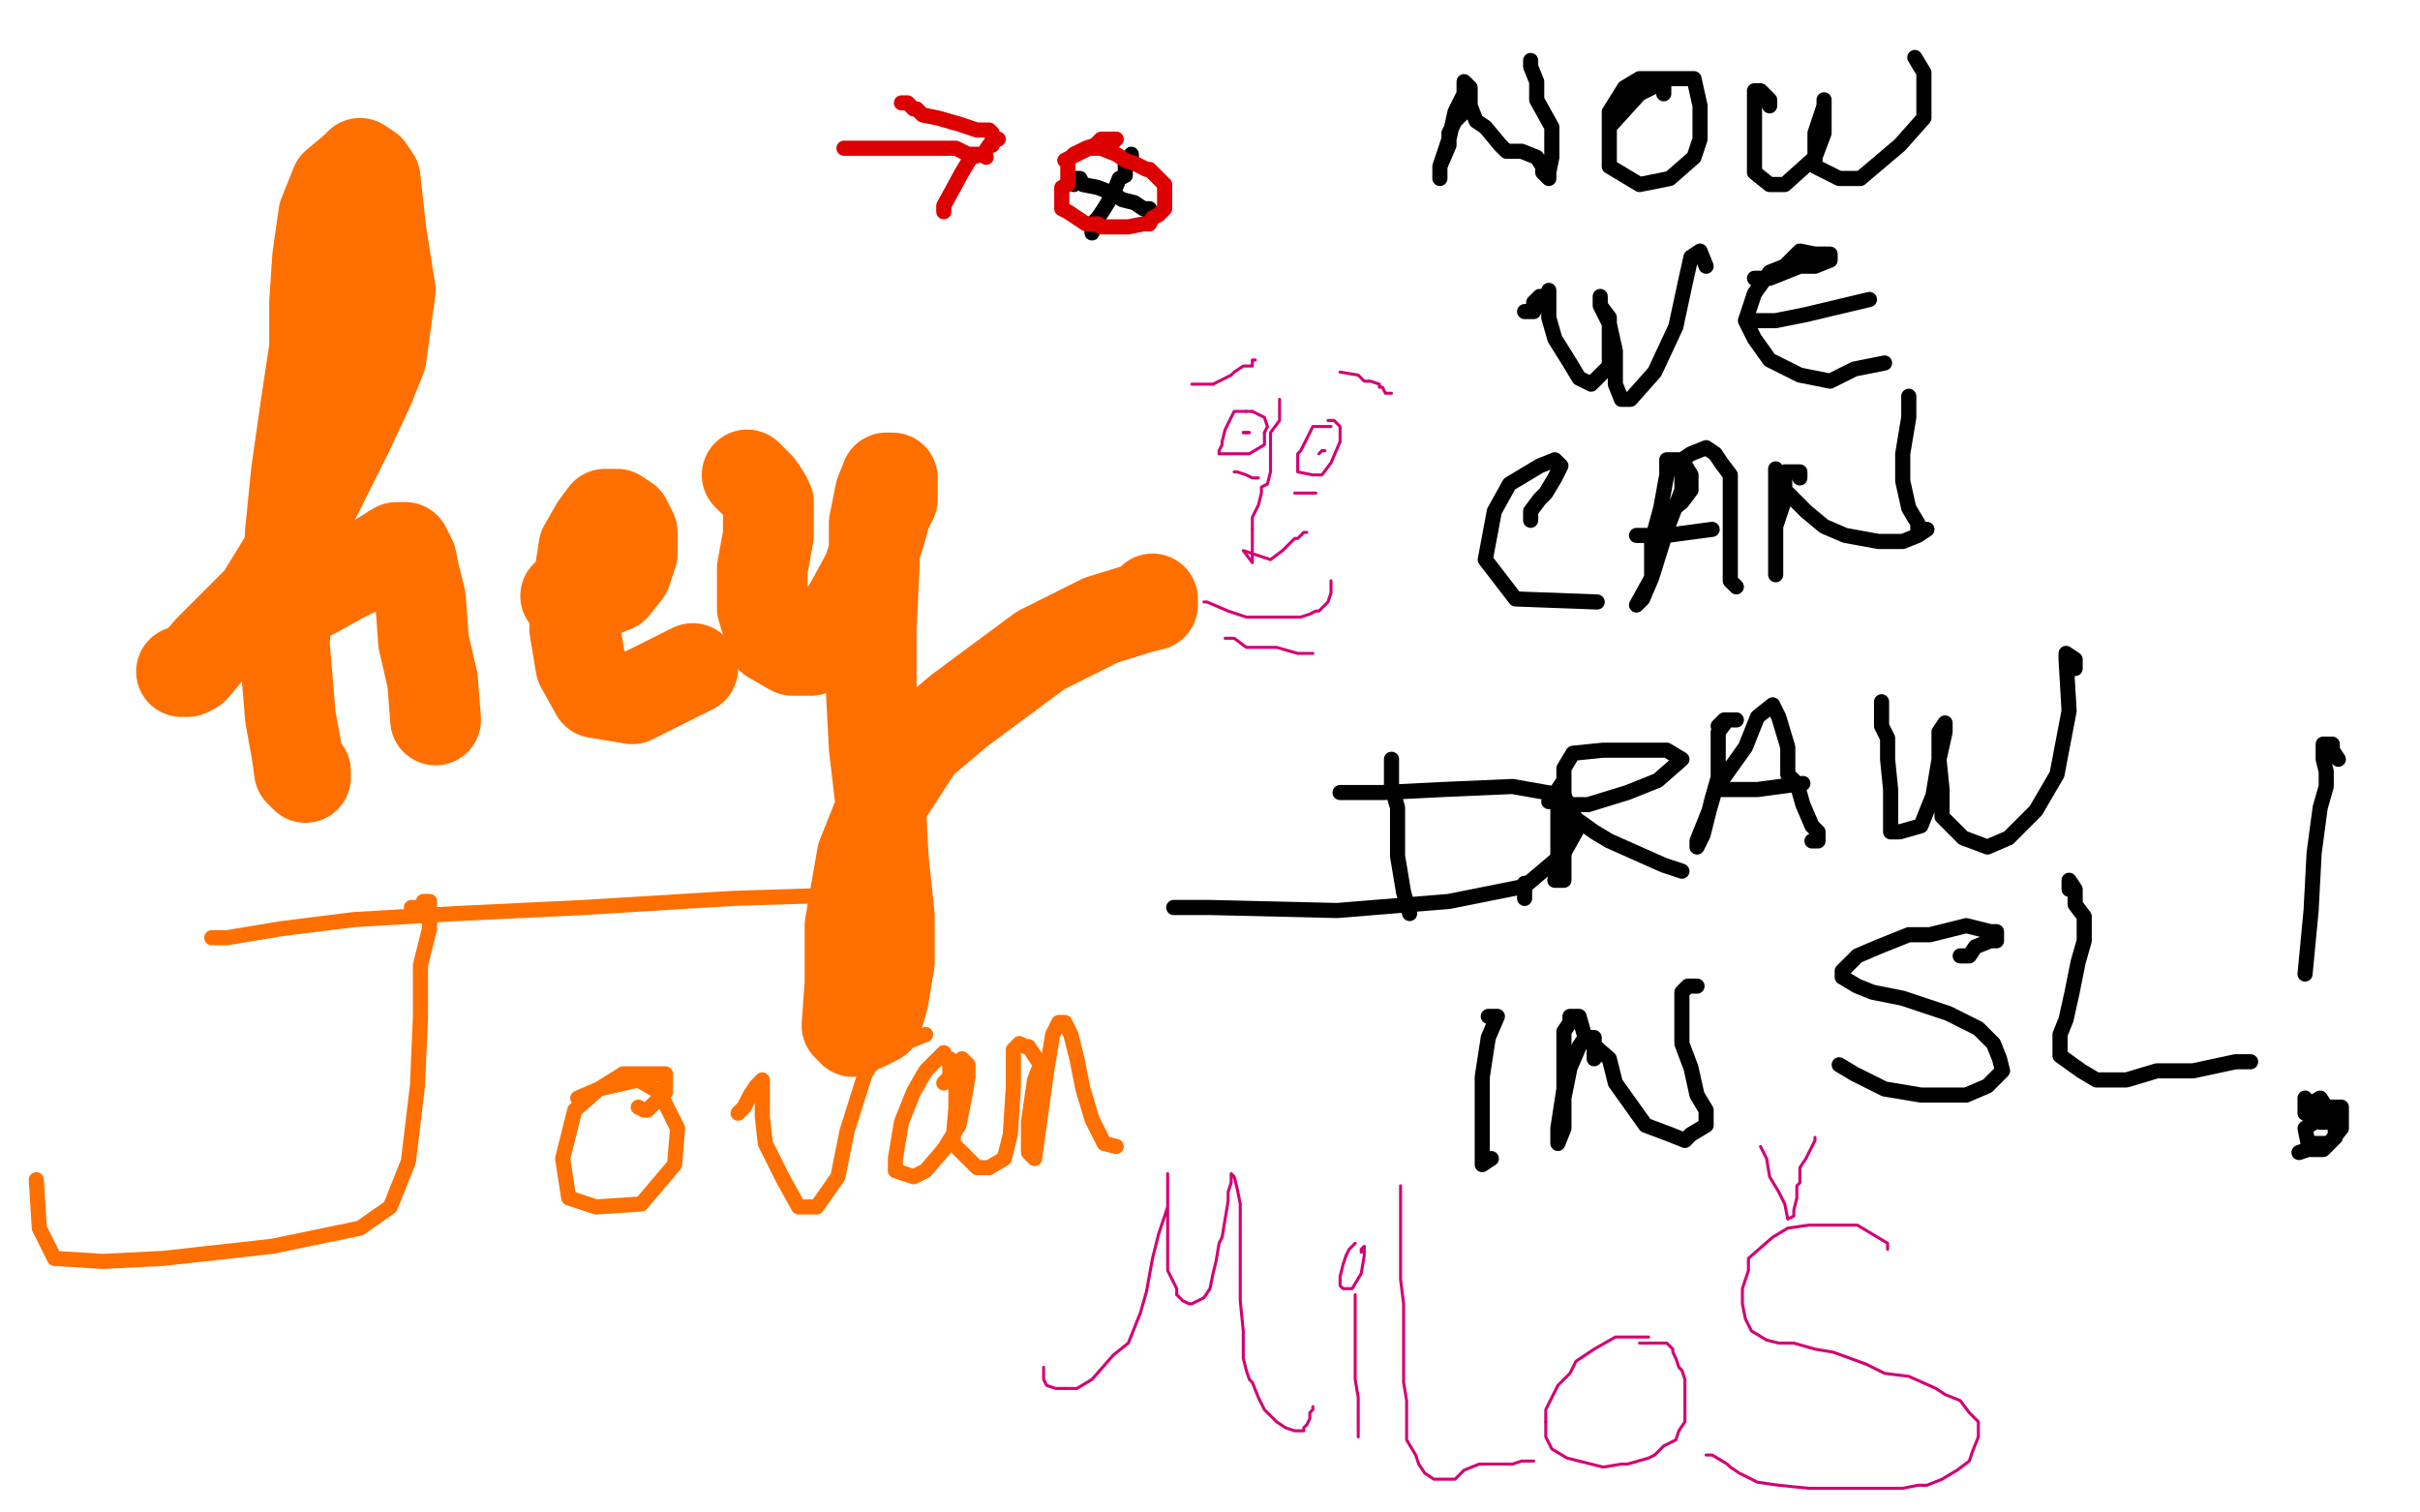 <?xml version="1.0" standalone="no"?>
<!DOCTYPE svg PUBLIC "-//W3C//DTD SVG 1.1//EN"
"http://www.w3.org/Graphics/SVG/1.1/DTD/svg11.dtd">

<svg width="800" height="500" version="1.1" xmlns="http://www.w3.org/2000/svg" xmlns:xlink="http://www.w3.org/1999/xlink" style="stroke-antialiasing: false"><desc>This SVG has been created on https://colorillo.com/</desc><rect x='0' y='0' width='800' height='500' style='fill: rgb(255,255,255); stroke-width:0' /><circle cx="62.5" cy="221.5" r="15" style="fill: #ff6f00; stroke-antialiasing: false; stroke-antialias: 0; opacity: 1.0"/>
<polyline points="62,222 60,222 60,222 62,222 62,222 64,221 64,221 69,215 69,215 77,207 86,198 94,185 101,171 107,159 115,143 122,128 126,118 129,96 126,77 124,59 122,56 119,54 117,56 111,61 107,71 105,85 104,100 104,115 101,135 98,156 96,176 95,196 94,213 95,225 96,237 98,248 99,255 101,257 101,255" style="fill: none; stroke: #ff6f00; stroke-width: 30; stroke-linejoin: round; stroke-linecap: round; stroke-antialiasing: false; stroke-antialias: 0; opacity: 1.0"/>
<polyline points="96,200 98,200 98,200 100,198 100,198 104,196 104,196 113,191 113,191 123,186 123,186 131,181 131,181 134,181 136,185 137,190 139,198 140,212 143,225 144,238" style="fill: none; stroke: #ff6f00; stroke-width: 30; stroke-linejoin: round; stroke-linecap: round; stroke-antialiasing: false; stroke-antialias: 0; opacity: 1.0"/>
<polyline points="187,197 189,199 189,199 194,197 194,197 198,196 198,196 203,194 203,194 207,189 207,189 209,183 209,183 209,176 207,172 204,170 202,170 200,170 197,174 193,181 191,194 190,208 192,220 197,229 209,231 229,221" style="fill: none; stroke: #ff6f00; stroke-width: 30; stroke-linejoin: round; stroke-linecap: round; stroke-antialiasing: false; stroke-antialias: 0; opacity: 1.0"/>
<polyline points="247,157 249,159 249,159 251,161 251,161 253,164 253,164 254,166 254,166 254,170 254,170 254,177 254,177 252,188 252,188 252,201 255,211 262,215 268,215 274,211 281,200 287,189 291,176 293,169 295,165 295,162 295,160 295,158 293,158 291,163 289,173 289,187 288,208 288,228 289,247 291,264 292,284 294,303 294,318 292,330 290,337 286,339 284,339 282,341 280,339 281,325 281,306 285,283 293,263 304,246 317,235 344,215 364,205 377,201 381,200 381,198" style="fill: none; stroke: #ff6f00; stroke-width: 30; stroke-linejoin: round; stroke-linecap: round; stroke-antialiasing: false; stroke-antialias: 0; opacity: 1.0"/>
<polyline points="136,300 138,300 138,300 140,300 140,300 140,298 140,298 142,298 142,298 142,307 142,307 139,319 139,319 139,336 139,336 138,359 135,384 129,399 119,406 90,412 54,416 34,417 18,416 13,406 12,390" style="fill: none; stroke: #ff6f00; stroke-width: 5; stroke-linejoin: round; stroke-linecap: round; stroke-antialiasing: false; stroke-antialias: 0; opacity: 1.0"/>
<polyline points="70,310 70,310 70,310 72,310 72,310 75,310 75,310 81,309 81,309 93,307 93,307 117,304 117,304 151,302 193,300 242,297 274,296" style="fill: none; stroke: #ff6f00; stroke-width: 5; stroke-linejoin: round; stroke-linecap: round; stroke-antialiasing: false; stroke-antialias: 0; opacity: 1.0"/>
<polyline points="211,366 213,367 213,367 214,367 214,367 216,365 216,365 220,361 220,361 220,357 220,357 220,355 220,355 215,355 215,355 206,355 198,360 190,367 186,383 188,396 197,399 212,398 223,385 224,373 218,361 211,357 198,360 191,363" style="fill: none; stroke: #ff6f00; stroke-width: 5; stroke-linejoin: round; stroke-linecap: round; stroke-antialiasing: false; stroke-antialias: 0; opacity: 1.0"/>
<polyline points="244,368 246,366 246,366 248,362 248,362 250,359 250,359 252,357 252,357 252,361 252,361 252,369 253,378 259,390 264,399 270,399 277,389 280,374 286,355 291,347 301,344 306,342" style="fill: none; stroke: #ff6f00; stroke-width: 5; stroke-linejoin: round; stroke-linecap: round; stroke-antialiasing: false; stroke-antialias: 0; opacity: 1.0"/>
<polyline points="312,358 314,356 314,356 314,354 314,354 314,350 314,350 312,350 312,350 312,348 312,348 310,350 310,350 306,354 302,361 298,371 296,383 296,387 302,389 306,387 312,380 317,372 319,362 320,356 320,352 318,350 316,354 316,366 315,378 323,386 327,386 332,383 334,375 335,359 335,347 337,345 339,346 340,346 344,352 342,357 340,371 340,377 340,381 342,383 346,354 348,342 350,338 352,338 354,342 356,350 358,360 361,370 365,378 369,379" style="fill: none; stroke: #ff6f00; stroke-width: 5; stroke-linejoin: round; stroke-linecap: round; stroke-antialiasing: false; stroke-antialias: 0; opacity: 1.0"/>
<polyline points="486,29 484,27 484,27 484,29 484,31 481,37 479,46 476,55 476,59 476,55 479,48 479,44 481,40 484,37 486,33 486,31 486,29 486,31 486,33 486,35 488,40 491,42 496,48 498,50 503,50 508,52 510,55 510,57 512,59 512,57 513,52 513,48 513,42 508,33 508,27 506,22 506,20" style="fill: none; stroke: #000000; stroke-width: 5; stroke-linejoin: round; stroke-linecap: round; stroke-antialiasing: false; stroke-antialias: 0; opacity: 1.0"/>
<polyline points="550,31 550,28 550,28 550,26 550,26 552,26 552,26 550,26 550,26 547,26 547,26 545,26 545,26 542,26 537,29 532,37 532,48 532,55 542,61 552,59 560,52 562,46 562,35 560,26 552,26 542,31 532,42" style="fill: none; stroke: #000000; stroke-width: 5; stroke-linejoin: round; stroke-linecap: round; stroke-antialiasing: false; stroke-antialias: 0; opacity: 1.0"/>
<polyline points="585,35 585,33 585,33 582,30 582,30 580,30 580,30 580,35 580,41 580,50 580,57 585,61 590,61 600,52 603,44 603,37 603,33 603,35 600,44 600,52 600,55 608,59 615,59 628,48 636,39 636,32 636,24 633,19" style="fill: none; stroke: #000000; stroke-width: 5; stroke-linejoin: round; stroke-linecap: round; stroke-antialiasing: false; stroke-antialias: 0; opacity: 1.0"/>
<polyline points="504,103 507,103 507,103 507,100 507,100 509,98 509,98 512,98 512,98 512,96 512,96 512,98 512,105 514,112 519,120 522,125 526,127 532,121 532,114 532,105 529,101 529,98 529,101 532,107 534,116 534,127 536,132 539,132 547,123 554,108 557,94 559,85 562,83 564,88" style="fill: none; stroke: #000000; stroke-width: 5; stroke-linejoin: round; stroke-linecap: round; stroke-antialiasing: false; stroke-antialias: 0; opacity: 1.0"/>
<polyline points="580,92 582,92 582,92 585,92 585,92 590,90 590,90 595,88 595,88 600,88 600,88 605,86 605,86 605,84 600,84 595,83 590,88 585,90 580,97 577,106 580,112 585,119 595,124 605,126 613,122 623,120" style="fill: none; stroke: #000000; stroke-width: 5; stroke-linejoin: round; stroke-linecap: round; stroke-antialiasing: false; stroke-antialias: 0; opacity: 1.0"/>
<polyline points="582,106 580,106 580,106 582,106 582,106 587,106 587,106 597,104 597,104 618,99 618,99" style="fill: none; stroke: #000000; stroke-width: 5; stroke-linejoin: round; stroke-linecap: round; stroke-antialiasing: false; stroke-antialias: 0; opacity: 1.0"/>
<polyline points="506,172 506,169 506,169 509,165 509,165 511,163 511,163 514,158 514,158 516,154 516,154 514,152 514,152 509,154 499,160 494,169 491,185 501,198 528,199" style="fill: none; stroke: #000000; stroke-width: 5; stroke-linejoin: round; stroke-linecap: round; stroke-antialiasing: false; stroke-antialias: 0; opacity: 1.0"/>
<polyline points="549,173 549,173 549,173 551,170 551,170 556,166 556,166 559,162 559,162 559,157 559,157 556,152 556,152 554,152 551,152 551,157 549,168 546,179 546,191 543,198 541,200 546,191 551,175 556,162 556,152 559,150 564,148 567,150 569,153 572,157 572,166 572,178 572,185 572,192 574,194" style="fill: none; stroke: #000000; stroke-width: 5; stroke-linejoin: round; stroke-linecap: round; stroke-antialiasing: false; stroke-antialias: 0; opacity: 1.0"/>
<polyline points="544,177 544,177 544,177 541,177 541,177 551,177 551,177 566,175 566,175" style="fill: none; stroke: #000000; stroke-width: 5; stroke-linejoin: round; stroke-linecap: round; stroke-antialiasing: false; stroke-antialias: 0; opacity: 1.0"/>
<polyline points="595,158 595,156 595,156 592,156 592,156 590,156 590,156 590,158 590,165 587,174 587,183 587,187 587,190 587,174 587,169 587,160 587,155 587,158 590,162 597,169 603,174 610,177 621,179 629,179 634,177 637,175 634,175 634,173 631,168 629,159 629,150 631,138 631,131" style="fill: none; stroke: #000000; stroke-width: 5; stroke-linejoin: round; stroke-linecap: round; stroke-antialiasing: false; stroke-antialias: 0; opacity: 1.0"/>
<polyline points="460,260 460,258 460,258 460,256 460,256 460,253 460,253 460,251 460,251 460,253 460,260 462,267 462,283 464,295 466,302" style="fill: none; stroke: #000000; stroke-width: 5; stroke-linejoin: round; stroke-linecap: round; stroke-antialiasing: false; stroke-antialias: 0; opacity: 1.0"/>
<polyline points="443,262 445,262 445,262 447,262 447,262 457,262 457,262 477,261 477,261 500,260 500,260 517,263 517,263 522,273 522,273 517,282 504,293 479,298 442,301 400,300 388,300" style="fill: none; stroke: #000000; stroke-width: 5; stroke-linejoin: round; stroke-linecap: round; stroke-antialiasing: false; stroke-antialias: 0; opacity: 1.0"/>
<polyline points="512,265 515,263 515,263 517,261 517,261 517,258 517,258 515,261 515,268 515,275 515,284 514,291 517,291 517,284 517,268 517,254 520,249 530,248 540,248 551,248 556,251 548,258 538,262 525,266 520,266 517,268 520,270 527,275 532,278 550,286 556,288" style="fill: none; stroke: #000000; stroke-width: 5; stroke-linejoin: round; stroke-linecap: round; stroke-antialiasing: false; stroke-antialias: 0; opacity: 1.0"/>
<polyline points="568,240 570,238 570,238 572,238 572,238 574,238 574,238 573,238 571,238 568,242 568,247 568,257 566,264 563,276 561,280 561,278 563,273 565,268 567,261 572,254 577,247 581,237 586,233 588,237 591,247 591,256 594,259 596,266 599,273 601,275 601,278 599,278" style="fill: none; stroke: #000000; stroke-width: 5; stroke-linejoin: round; stroke-linecap: round; stroke-antialiasing: false; stroke-antialias: 0; opacity: 1.0"/>
<polyline points="569,261 567,261 567,261 572,261 572,261 581,261 581,261 596,259 596,259" style="fill: none; stroke: #000000; stroke-width: 5; stroke-linejoin: round; stroke-linecap: round; stroke-antialiasing: false; stroke-antialias: 0; opacity: 1.0"/>
<polyline points="622,235 622,235 622,235 622,232 622,232 622,235 622,235 622,240 624,244 624,251 625,261 625,268 625,275 628,275 635,273 639,263 641,251 643,242 643,239 641,242 641,251 642,261 642,270 649,277 657,280 664,277 673,268 680,256 684,235 683,218 683,216 686,218 686,221" style="fill: none; stroke: #000000; stroke-width: 5; stroke-linejoin: round; stroke-linecap: round; stroke-antialiasing: false; stroke-antialias: 0; opacity: 1.0"/>
<polyline points="492,336 495,336 495,336 492,343 490,356 490,363 490,373 490,383 490,385 493,383" style="fill: none; stroke: #000000; stroke-width: 5; stroke-linejoin: round; stroke-linecap: round; stroke-antialiasing: false; stroke-antialias: 0; opacity: 1.0"/>
<polyline points="504,292 504,292 504,292 504,295 504,295 504,297 504,297" style="fill: none; stroke: #000000; stroke-width: 5; stroke-linejoin: round; stroke-linecap: round; stroke-antialiasing: false; stroke-antialias: 0; opacity: 1.0"/>
<polyline points="527,350 527,348 527,348 527,346 527,346 527,343 527,343 524,343 524,343 522,346 519,353 517,363 517,373 515,378 515,373 517,360 517,348 517,341 519,338 519,336 522,336 524,343 532,350 534,358 539,365 544,372 552,375 557,377 559,375 564,372 564,367 561,362 559,353 556,345 556,336 556,331 556,328 558,326 561,326" style="fill: none; stroke: #000000; stroke-width: 5; stroke-linejoin: round; stroke-linecap: round; stroke-antialiasing: false; stroke-antialias: 0; opacity: 1.0"/>
<polyline points="648,316 651,316 651,316 653,313 653,313 658,311 658,311 660,311 660,311 660,308 660,308 658,308 650,306 638,309 631,309 621,313 614,316 609,321 609,323 614,326 619,328 629,330 644,335 654,340 659,345 661,350 662,354 657,359 650,362 635,362 623,360 613,355 608,352" style="fill: none; stroke: #000000; stroke-width: 5; stroke-linejoin: round; stroke-linecap: round; stroke-antialiasing: false; stroke-antialias: 0; opacity: 1.0"/>
<polyline points="686,294 684,294 684,294 684,291 684,291 686,294 686,294 686,299 686,299 689,303 689,311 687,318 685,328 683,337 681,342 681,349 688,354 693,357 703,357 713,354 725,354 739,351 744,351 742,351 739,351" style="fill: none; stroke: #000000; stroke-width: 5; stroke-linejoin: round; stroke-linecap: round; stroke-antialiasing: false; stroke-antialias: 0; opacity: 1.0"/>
<polyline points="773,251 771,248 771,248 771,246 771,246 768,246 768,246 768,251 769,255 769,260 767,267 765,282 764,301 762,322" style="fill: none; stroke: #000000; stroke-width: 5; stroke-linejoin: round; stroke-linecap: round; stroke-antialiasing: false; stroke-antialias: 0; opacity: 1.0"/>
<polyline points="760,381 763,380 763,380 765,380 765,380 768,380 768,380 770,378 770,378 774,373 774,373 774,368 774,368 774,366 774,366 769,366 767,368 765,371 762,373 763,378 765,378 770,378 772,376 772,371 769,366 767,363 762,366 762,368 767,371 769,371 769,368 764,366 762,363 762,368" style="fill: none; stroke: #000000; stroke-width: 5; stroke-linejoin: round; stroke-linecap: round; stroke-antialiasing: false; stroke-antialias: 0; opacity: 1.0"/>
<circle cx="386.5" cy="442.5" r="0" style="fill: #d40073; stroke-antialiasing: false; stroke-antialias: 0; opacity: 1.0"/>
<polyline points="352,459 356,459 361,456 368,448 373,444 377,434 379,427 381,416 382,412 383,408 384,405 386,399 386,394 386,389 386,388 386,393 386,398 386,401 386,405 386,412 386,418 386,420 389,426 389,428 391,430 393,431 394,431 398,429 400,426 401,421 402,417 403,411 404,409 405,403 406,397 406,394 407,391 407,388 408,389 409,393 410,398 410,402 410,409 410,418 410,423 410,430 411,440 411,444 411,449 412,453 413,456 414,457 416,462 418,466 420,468 422,470 425,472 428,473 429,473 431,473 431,472 432,471 433,469 433,467 434,466 434,465" style="fill: none; stroke: #d40073; stroke-width: 1; stroke-linejoin: round; stroke-linecap: round; stroke-antialiasing: false; stroke-antialias: 0; opacity: 1.0"/>
<polyline points="448,428 448,431 448,431 448,437 448,437 448,443 448,443 448,446 448,446 448,449 448,452 448,456 449,462 449,464 449,467 449,470 449,473 449,475" style="fill: none; stroke: #d40073; stroke-width: 1; stroke-linejoin: round; stroke-linecap: round; stroke-antialiasing: false; stroke-antialias: 0; opacity: 1.0"/>
<polyline points="448,411 446,413 446,413 445,415 445,415 444,418 444,418 443,422 443,422 443,425 444,426 446,426 447,426 450,421 451,415 451,413 451,412 450,413 450,414" style="fill: none; stroke: #d40073; stroke-width: 1; stroke-linejoin: round; stroke-linecap: round; stroke-antialiasing: false; stroke-antialias: 0; opacity: 1.0"/>
<polyline points="463,392 463,397 463,397 463,406 463,406 463,415 463,415 463,423 463,423 464,431 464,436 464,444 464,454 464,457 465,463 465,467 465,468 465,471 465,476 468,481 469,484 471,487 474,489 479,489 481,489 484,486 489,484 491,484 494,484 496,484 500,484 503,483 506,483 507,483" style="fill: none; stroke: #d40073; stroke-width: 1; stroke-linejoin: round; stroke-linecap: round; stroke-antialiasing: false; stroke-antialias: 0; opacity: 1.0"/>
<polyline points="545,442 545,442 545,442 544,442 544,442 541,442 541,442 537,442 534,442 527,446 521,450 519,454 515,458 512,464 511,466 511,470" style="fill: none; stroke: #d40073; stroke-width: 1; stroke-linejoin: round; stroke-linecap: round; stroke-antialiasing: false; stroke-antialias: 0; opacity: 1.0"/>
<polyline points="345,452 345,456 345,456 346,458 346,458 349,459 349,459 352,459 352,459" style="fill: none; stroke: #d40073; stroke-width: 1; stroke-linejoin: round; stroke-linecap: round; stroke-antialiasing: false; stroke-antialias: 0; opacity: 1.0"/>
<polyline points="511,470 511,475 512,477 513,479 518,482 522,483 530,485 536,484 538,484 545,482 547,481 550,478 554,476 555,473 557,470 557,466 557,461 557,456 556,453 555,452 554,449 553,447 553,446 551,444 549,444 547,444 546,444 545,444 544,444 542,444" style="fill: none; stroke: #d40073; stroke-width: 1; stroke-linejoin: round; stroke-linecap: round; stroke-antialiasing: false; stroke-antialias: 0; opacity: 1.0"/>
<polyline points="624,413 624,412 624,412 624,411 624,411 614,405 614,405 609,405 598,405 591,406 586,409 578,416 578,420 576,426 576,431 577,436 579,440 584,443 588,444 593,444 600,446 606,447 617,451 623,454 631,455 640,459 643,461 648,463 651,467 654,470 654,471 654,475 652,480 651,483 647,486 642,489 637,491 634,491 629,492 621,492 615,492 605,492 598,492 588,491 581,490 579,489 575,487 572,485 571,484 566,481 564,481" style="fill: none; stroke: #d40073; stroke-width: 1; stroke-linejoin: round; stroke-linecap: round; stroke-antialiasing: false; stroke-antialias: 0; opacity: 1.0"/>
<polyline points="582,379 584,383 584,383 585,389 585,389 588,394 588,394 590,398 590,398 591,403 593,402 593,400 594,396 594,392 595,391 595,386 597,383 598,381 600,377 600,376" style="fill: none; stroke: #d40073; stroke-width: 1; stroke-linejoin: round; stroke-linecap: round; stroke-antialiasing: false; stroke-antialias: 0; opacity: 1.0"/>
<polyline points="355,61 355,61 355,61 355,59 355,59 357,59 358,61 363,62 368,64 371,66 375,67 378,69 380,69 380,71" style="fill: none; stroke: #000000; stroke-width: 5; stroke-linejoin: round; stroke-linecap: round; stroke-antialiasing: false; stroke-antialias: 0; opacity: 1.0"/>
<polyline points="374,51 374,53 374,53 372,54 372,54 372,58 370,59 368,64 365,69 363,72 361,74 361,75 361,77" style="fill: none; stroke: #000000; stroke-width: 5; stroke-linejoin: round; stroke-linecap: round; stroke-antialiasing: false; stroke-antialias: 0; opacity: 1.0"/>
<polyline points="367,48 369,46 369,46 367,46 364,46 362,48 359,49 355,51 353,53 353,57 353,61 351,62 351,66 351,69 353,70 356,72 359,74 361,74 363,74 364,75 368,75 373,75 378,74 380,74 381,72 383,71 385,69 385,67 385,66 385,64 385,61 382,58 380,56 379,56 375,54 372,53 369,51 364,49 360,49 352,53" style="fill: none; stroke: #dc0000; stroke-width: 5; stroke-linejoin: round; stroke-linecap: round; stroke-antialiasing: false; stroke-antialias: 0; opacity: 1.0"/>
<polyline points="279,49 282,49 282,49 289,49 289,49 304,49 304,49 311,49 311,49 313,49 313,49 316,49 320,51 325,51 326,52" style="fill: none; stroke: #dc0000; stroke-width: 5; stroke-linejoin: round; stroke-linecap: round; stroke-antialiasing: false; stroke-antialias: 0; opacity: 1.0"/>
<polyline points="298,34 300,34 300,34 302,36 302,36 303,36 303,36 305,38 305,38 310,39 310,39 317,41 317,41 323,43 323,43 327,43 328,44 328,46 330,46 328,46 328,48 327,48 325,51 321,52 318,57 312,68 312,70" style="fill: none; stroke: #dc0000; stroke-width: 5; stroke-linejoin: round; stroke-linecap: round; stroke-antialiasing: false; stroke-antialias: 0; opacity: 1.0"/>
<circle cx="411.5" cy="142.5" r="0" style="fill: #d40073; stroke-antialiasing: false; stroke-antialias: 0; opacity: 1.0"/>
<polyline points="412,136 408,136 408,136 405,142 405,142 404,146 404,146" style="fill: none; stroke: #d40073; stroke-width: 1; stroke-linejoin: round; stroke-linecap: round; stroke-antialiasing: false; stroke-antialias: 0; opacity: 1.0"/>
<polyline points="418,143 419,141 418,138 414,136" style="fill: none; stroke: #d40073; stroke-width: 1; stroke-linejoin: round; stroke-linecap: round; stroke-antialiasing: false; stroke-antialias: 0; opacity: 1.0"/>
<polyline points="404,146 404,147 403,149 403,150" style="fill: none; stroke: #d40073; stroke-width: 1; stroke-linejoin: round; stroke-linecap: round; stroke-antialiasing: false; stroke-antialias: 0; opacity: 1.0"/>
<circle cx="412.5" cy="136.5" r="0" style="fill: #d40073; stroke-antialiasing: false; stroke-antialias: 0; opacity: 1.0"/>
<polyline points="414,136 412,136" style="fill: none; stroke: #d40073; stroke-width: 1; stroke-linejoin: round; stroke-linecap: round; stroke-antialiasing: false; stroke-antialias: 0; opacity: 1.0"/>
<polyline points="440,141 437,141 437,141 434,141 434,141 430,149 430,149 429,150 429,156 434,157 437,157 440,153 443,146" style="fill: none; stroke: #d40073; stroke-width: 1; stroke-linejoin: round; stroke-linecap: round; stroke-antialiasing: false; stroke-antialias: 0; opacity: 1.0"/>
<circle cx="439.5" cy="139.5" r="0" style="fill: #d40073; stroke-antialiasing: false; stroke-antialias: 0; opacity: 1.0"/>
<polyline points="443,146 443,141 441,139 439,139" style="fill: none; stroke: #d40073; stroke-width: 1; stroke-linejoin: round; stroke-linecap: round; stroke-antialiasing: false; stroke-antialias: 0; opacity: 1.0"/>
<polyline points="423,132 423,139 423,139 420,143 420,143 420,147 420,147 420,150 420,154 420,156 419,160 417,161 417,163 416,167 414,171 414,174 414,175" style="fill: none; stroke: #d40073; stroke-width: 1; stroke-linejoin: round; stroke-linecap: round; stroke-antialiasing: false; stroke-antialias: 0; opacity: 1.0"/>
<polyline points="403,150 413,150 418,147 418,143" style="fill: none; stroke: #d40073; stroke-width: 1; stroke-linejoin: round; stroke-linecap: round; stroke-antialiasing: false; stroke-antialias: 0; opacity: 1.0"/>
<polyline points="414,175 414,176 414,178 414,181 414,182 414,183 414,185 414,186 411,182 420,185 424,182 425,181 427,179 428,178 429,178 431,176 432,176" style="fill: none; stroke: #d40073; stroke-width: 1; stroke-linejoin: round; stroke-linecap: round; stroke-antialiasing: false; stroke-antialias: 0; opacity: 1.0"/>
<polyline points="398,199 399,199 399,199 406,202 406,202 412,204 412,204 415,204 419,204 422,204 426,204 429,204 430,204 433,203 435,202 436,202 439,199 440,196 440,193 440,192" style="fill: none; stroke: #d40073; stroke-width: 1; stroke-linejoin: round; stroke-linecap: round; stroke-antialiasing: false; stroke-antialias: 0; opacity: 1.0"/>
<polyline points="405,211 408,211 408,211 412,214 412,214 422,214 422,214 429,216 434,216" style="fill: none; stroke: #d40073; stroke-width: 1; stroke-linejoin: round; stroke-linecap: round; stroke-antialiasing: false; stroke-antialias: 0; opacity: 1.0"/>
<polyline points="401,127 407,124 408,123 411,121 414,121 414,119 415,119" style="fill: none; stroke: #d40073; stroke-width: 1; stroke-linejoin: round; stroke-linecap: round; stroke-antialiasing: false; stroke-antialias: 0; opacity: 1.0"/>
<polyline points="394,127 396,127 396,127 397,127 397,127 401,127 401,127" style="fill: none; stroke: #d40073; stroke-width: 1; stroke-linejoin: round; stroke-linecap: round; stroke-antialiasing: false; stroke-antialias: 0; opacity: 1.0"/>
<polyline points="443,123 449,124 449,124 451,126 451,126 453,126 453,126 456,127 456,128 457,128 458,130 460,130" style="fill: none; stroke: #d40073; stroke-width: 1; stroke-linejoin: round; stroke-linecap: round; stroke-antialiasing: false; stroke-antialias: 0; opacity: 1.0"/>
<polyline points="437,149 436,150" style="fill: none; stroke: #d40073; stroke-width: 1; stroke-linejoin: round; stroke-linecap: round; stroke-antialiasing: false; stroke-antialias: 0; opacity: 1.0"/>
<polyline points="411,143 412,143 412,143 413,143 413,143" style="fill: none; stroke: #d40073; stroke-width: 1; stroke-linejoin: round; stroke-linecap: round; stroke-antialiasing: false; stroke-antialias: 0; opacity: 1.0"/>
<polyline points="438,149 437,149 437,149" style="fill: none; stroke: #d40073; stroke-width: 1; stroke-linejoin: round; stroke-linecap: round; stroke-antialiasing: false; stroke-antialias: 0; opacity: 1.0"/>
<circle cx="411.5" cy="143.5" r="0" style="fill: #d40073; stroke-antialiasing: false; stroke-antialias: 0; opacity: 1.0"/>
<polyline points="428,163 430,163 430,163 431,163 431,163 434,163 435,163" style="fill: none; stroke: #d40073; stroke-width: 1; stroke-linejoin: round; stroke-linecap: round; stroke-antialiasing: false; stroke-antialias: 0; opacity: 1.0"/>
<polyline points="416,158 414,158 414,158 412,157 409,156 408,156" style="fill: none; stroke: #d40073; stroke-width: 1; stroke-linejoin: round; stroke-linecap: round; stroke-antialiasing: false; stroke-antialias: 0; opacity: 1.0"/>
<polyline points="413,143 411,143" style="fill: none; stroke: #d40073; stroke-width: 1; stroke-linejoin: round; stroke-linecap: round; stroke-antialiasing: false; stroke-antialias: 0; opacity: 1.0"/>
</svg>
